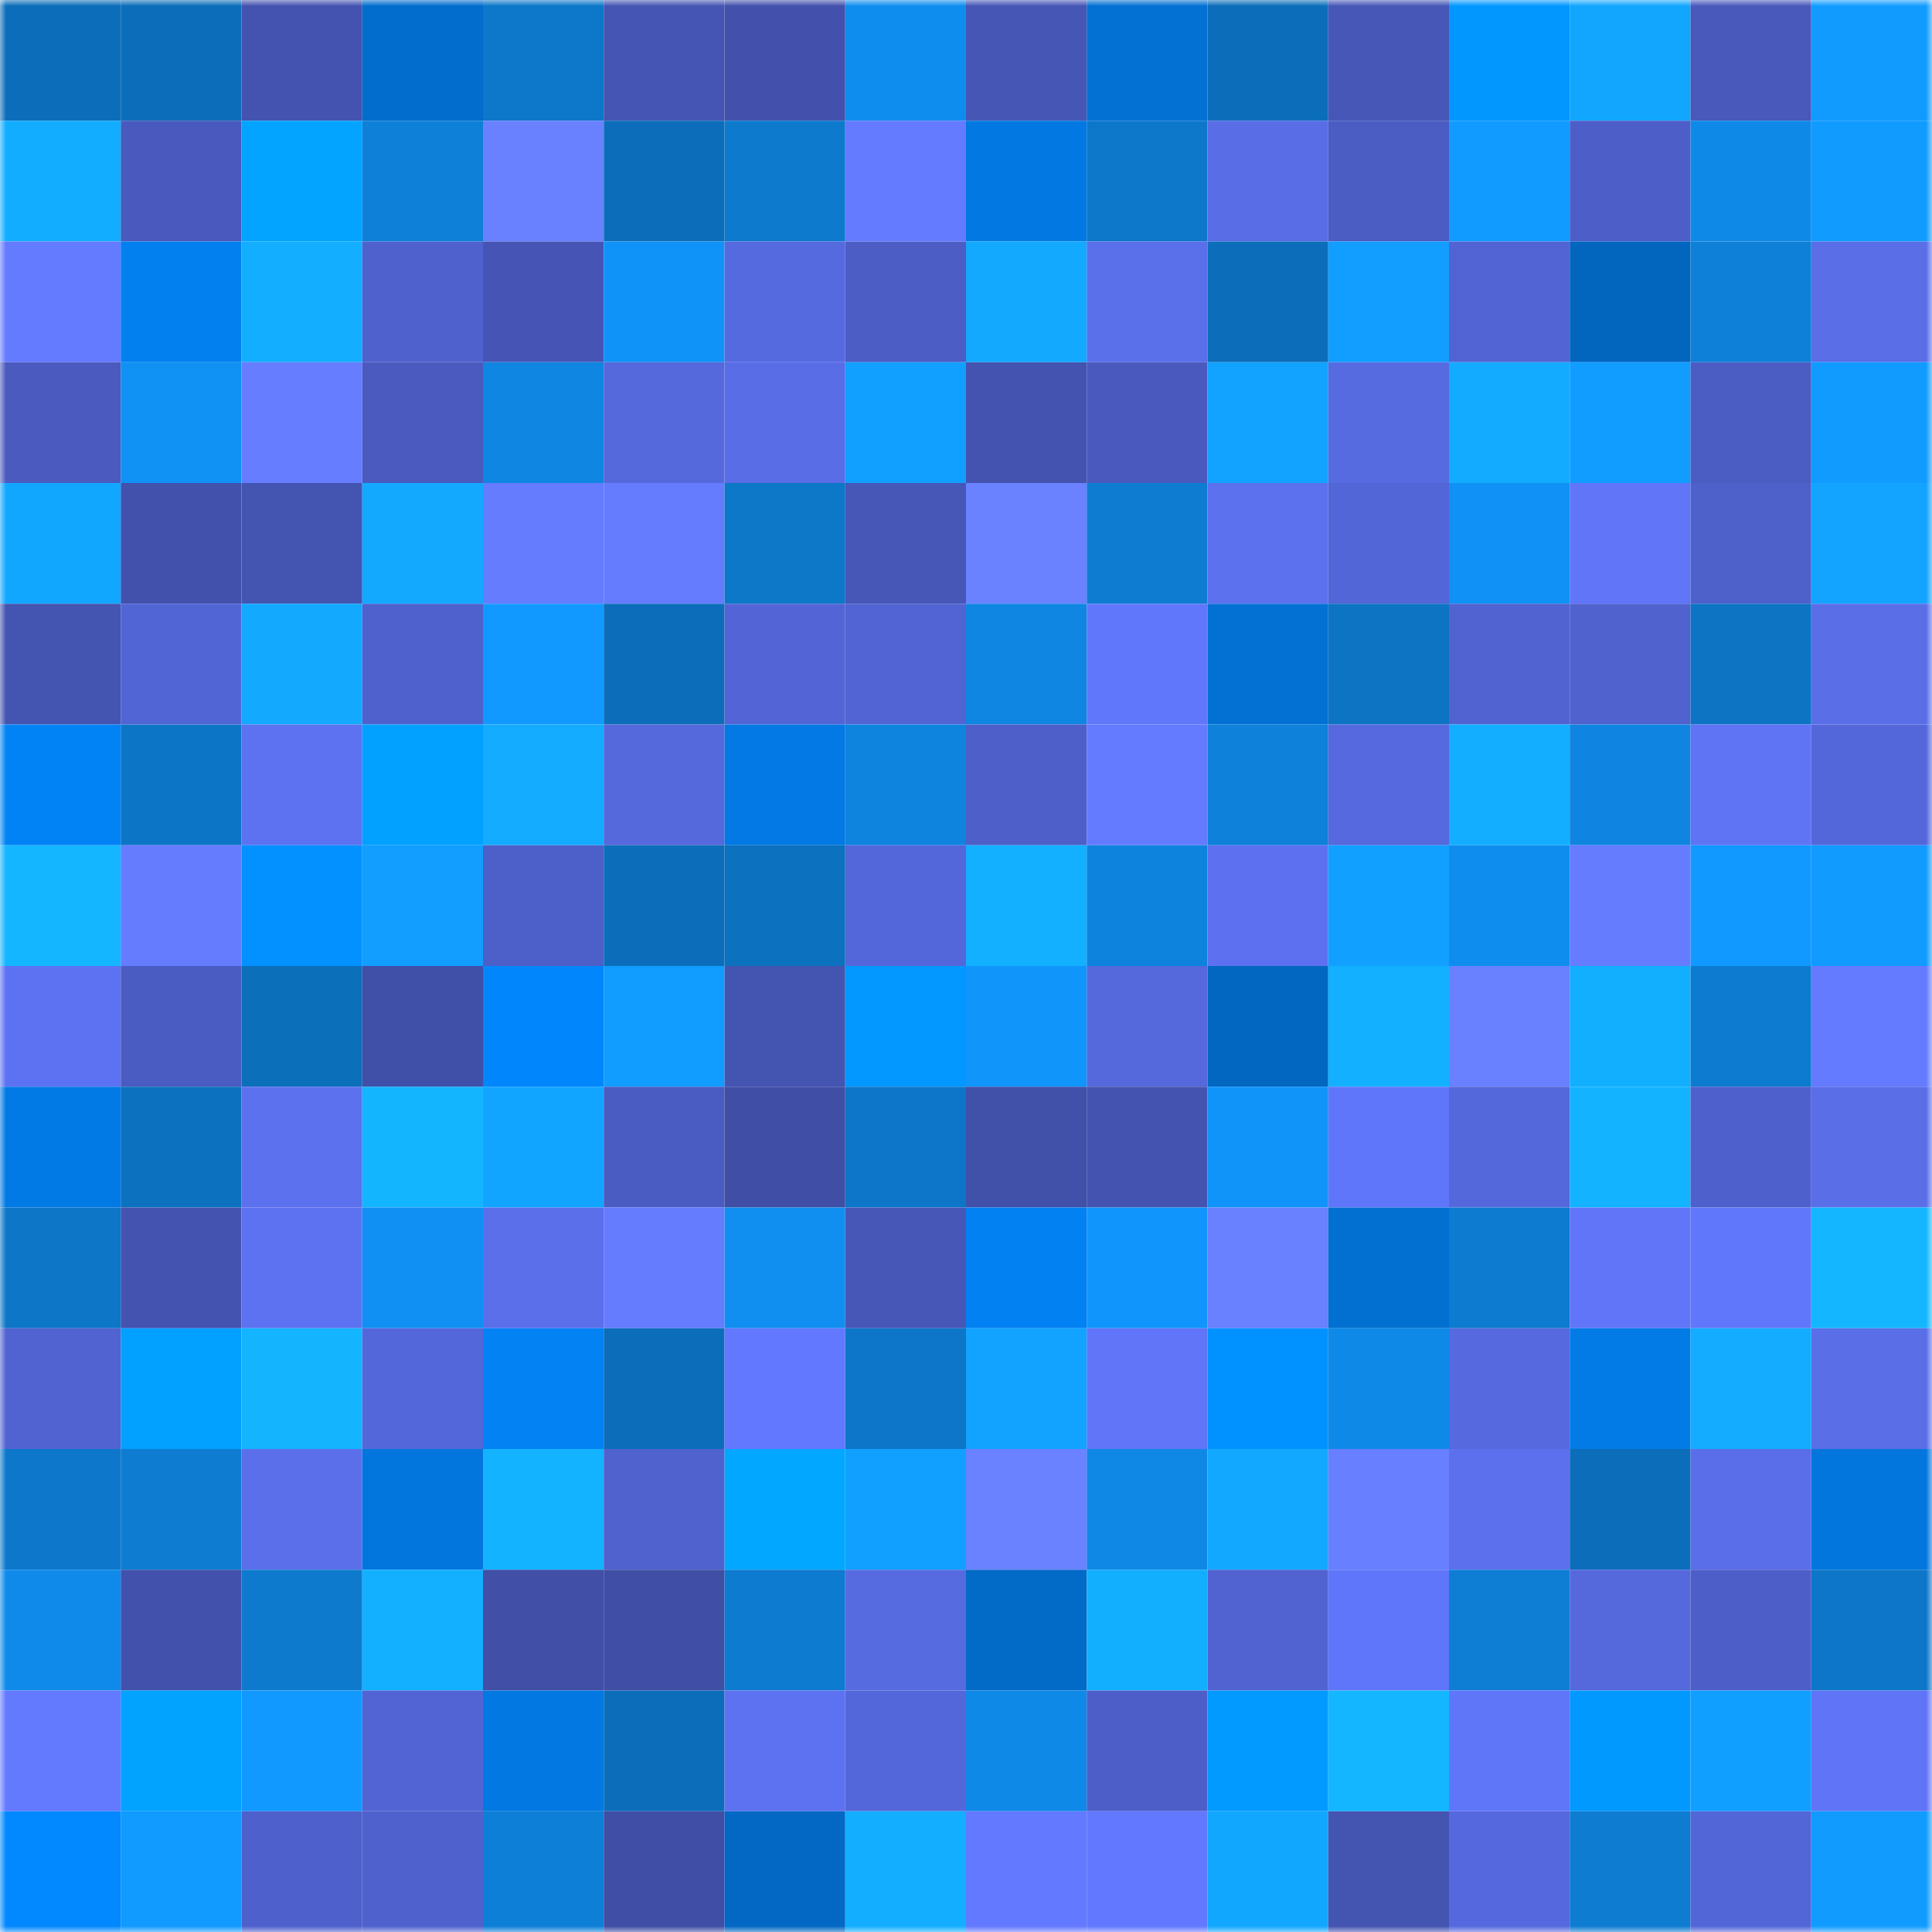 <svg viewBox="0 0 160 160" fill="none" role="img" xmlns="http://www.w3.org/2000/svg" width="240" height="240" name="ens%2Cunbeatable.eth"><mask id="1779981302" mask-type="alpha" maskUnits="userSpaceOnUse" x="0" y="0" width="160" height="160"><rect width="160" height="160" fill="#FFFFFF"></rect></mask><g mask="url(#1779981302)"><rect x="0" y="0" width="10" height="10" fill="#0c6eba"></rect><rect x="10" y="0" width="10" height="10" fill="#0c6eba"></rect><rect x="20" y="0" width="10" height="10" fill="#4453b0"></rect><rect x="30" y="0" width="10" height="10" fill="#026dcd"></rect><rect x="40" y="0" width="10" height="10" fill="#0d77c9"></rect><rect x="50" y="0" width="10" height="10" fill="#4555b3"></rect><rect x="60" y="0" width="10" height="10" fill="#4351ac"></rect><rect x="70" y="0" width="10" height="10" fill="#0f8def"></rect><rect x="80" y="0" width="10" height="10" fill="#4656b5"></rect><rect x="90" y="0" width="10" height="10" fill="#0271d3"></rect><rect x="100" y="0" width="10" height="10" fill="#0c6eba"></rect><rect x="110" y="0" width="10" height="10" fill="#4757b8"></rect><rect x="120" y="0" width="10" height="10" fill="#0297ff"></rect><rect x="130" y="0" width="10" height="10" fill="#12a6ff"></rect><rect x="140" y="0" width="10" height="10" fill="#4858bb"></rect><rect x="150" y="0" width="10" height="10" fill="#119bff"></rect><rect x="0" y="10" width="10" height="10" fill="#13adff"></rect><rect x="10" y="10" width="10" height="10" fill="#4959bd"></rect><rect x="20" y="10" width="10" height="10" fill="#02a4ff"></rect><rect x="30" y="10" width="10" height="10" fill="#0e80d7"></rect><rect x="40" y="10" width="10" height="10" fill="#6981ff"></rect><rect x="50" y="10" width="10" height="10" fill="#0c6eba"></rect><rect x="60" y="10" width="10" height="10" fill="#0d7ace"></rect><rect x="70" y="10" width="10" height="10" fill="#647bff"></rect><rect x="80" y="10" width="10" height="10" fill="#0279e2"></rect><rect x="90" y="10" width="10" height="10" fill="#0d77ca"></rect><rect x="100" y="10" width="10" height="10" fill="#596de6"></rect><rect x="110" y="10" width="10" height="10" fill="#4b5cc2"></rect><rect x="120" y="10" width="10" height="10" fill="#119aff"></rect><rect x="130" y="10" width="10" height="10" fill="#4d5ec8"></rect><rect x="140" y="10" width="10" height="10" fill="#0f89e7"></rect><rect x="150" y="10" width="10" height="10" fill="#119bff"></rect><rect x="0" y="20" width="10" height="10" fill="#647aff"></rect><rect x="10" y="20" width="10" height="10" fill="#0280ef"></rect><rect x="20" y="20" width="10" height="10" fill="#13aeff"></rect><rect x="30" y="20" width="10" height="10" fill="#4f61cd"></rect><rect x="40" y="20" width="10" height="10" fill="#4655b5"></rect><rect x="50" y="20" width="10" height="10" fill="#1093f8"></rect><rect x="60" y="20" width="10" height="10" fill="#566ae0"></rect><rect x="70" y="20" width="10" height="10" fill="#4c5dc6"></rect><rect x="80" y="20" width="10" height="10" fill="#12a9ff"></rect><rect x="90" y="20" width="10" height="10" fill="#5a6fea"></rect><rect x="100" y="20" width="10" height="10" fill="#0c6eba"></rect><rect x="110" y="20" width="10" height="10" fill="#119eff"></rect><rect x="120" y="20" width="10" height="10" fill="#5264d4"></rect><rect x="130" y="20" width="10" height="10" fill="#0266bf"></rect><rect x="140" y="20" width="10" height="10" fill="#0e80d7"></rect><rect x="150" y="20" width="10" height="10" fill="#5a6ee8"></rect><rect x="0" y="30" width="10" height="10" fill="#4a5abe"></rect><rect x="10" y="30" width="10" height="10" fill="#1091f4"></rect><rect x="20" y="30" width="10" height="10" fill="#667dff"></rect><rect x="30" y="30" width="10" height="10" fill="#4a5abf"></rect><rect x="40" y="30" width="10" height="10" fill="#0f86e2"></rect><rect x="50" y="30" width="10" height="10" fill="#5568dc"></rect><rect x="60" y="30" width="10" height="10" fill="#596de6"></rect><rect x="70" y="30" width="10" height="10" fill="#11a0ff"></rect><rect x="80" y="30" width="10" height="10" fill="#4453af"></rect><rect x="90" y="30" width="10" height="10" fill="#4959bd"></rect><rect x="100" y="30" width="10" height="10" fill="#12a2ff"></rect><rect x="110" y="30" width="10" height="10" fill="#576be1"></rect><rect x="120" y="30" width="10" height="10" fill="#13abff"></rect><rect x="130" y="30" width="10" height="10" fill="#119cff"></rect><rect x="140" y="30" width="10" height="10" fill="#4b5cc3"></rect><rect x="150" y="30" width="10" height="10" fill="#119bff"></rect><rect x="0" y="40" width="10" height="10" fill="#12a7ff"></rect><rect x="10" y="40" width="10" height="10" fill="#4251ac"></rect><rect x="20" y="40" width="10" height="10" fill="#4454b1"></rect><rect x="30" y="40" width="10" height="10" fill="#12a9ff"></rect><rect x="40" y="40" width="10" height="10" fill="#657cff"></rect><rect x="50" y="40" width="10" height="10" fill="#657cff"></rect><rect x="60" y="40" width="10" height="10" fill="#0d77c8"></rect><rect x="70" y="40" width="10" height="10" fill="#4757b8"></rect><rect x="80" y="40" width="10" height="10" fill="#6a82ff"></rect><rect x="90" y="40" width="10" height="10" fill="#0e7cd1"></rect><rect x="100" y="40" width="10" height="10" fill="#5c71ee"></rect><rect x="110" y="40" width="10" height="10" fill="#5366d7"></rect><rect x="120" y="40" width="10" height="10" fill="#1091f5"></rect><rect x="130" y="40" width="10" height="10" fill="#6075f8"></rect><rect x="140" y="40" width="10" height="10" fill="#4e60ca"></rect><rect x="150" y="40" width="10" height="10" fill="#12a4ff"></rect><rect x="0" y="50" width="10" height="10" fill="#4454b1"></rect><rect x="10" y="50" width="10" height="10" fill="#5265d5"></rect><rect x="20" y="50" width="10" height="10" fill="#12a9ff"></rect><rect x="30" y="50" width="10" height="10" fill="#4f61cd"></rect><rect x="40" y="50" width="10" height="10" fill="#1199ff"></rect><rect x="50" y="50" width="10" height="10" fill="#0c6eba"></rect><rect x="60" y="50" width="10" height="10" fill="#5365d6"></rect><rect x="70" y="50" width="10" height="10" fill="#5264d4"></rect><rect x="80" y="50" width="10" height="10" fill="#0f86e2"></rect><rect x="90" y="50" width="10" height="10" fill="#6177fb"></rect><rect x="100" y="50" width="10" height="10" fill="#0271d3"></rect><rect x="110" y="50" width="10" height="10" fill="#0d74c4"></rect><rect x="120" y="50" width="10" height="10" fill="#5163d1"></rect><rect x="130" y="50" width="10" height="10" fill="#5062ce"></rect><rect x="140" y="50" width="10" height="10" fill="#0d74c3"></rect><rect x="150" y="50" width="10" height="10" fill="#5a6ee8"></rect><rect x="0" y="60" width="10" height="10" fill="#0283f5"></rect><rect x="10" y="60" width="10" height="10" fill="#0d75c6"></rect><rect x="20" y="60" width="10" height="10" fill="#5d72f0"></rect><rect x="30" y="60" width="10" height="10" fill="#02a1ff"></rect><rect x="40" y="60" width="10" height="10" fill="#13acff"></rect><rect x="50" y="60" width="10" height="10" fill="#5568dc"></rect><rect x="60" y="60" width="10" height="10" fill="#0279e4"></rect><rect x="70" y="60" width="10" height="10" fill="#0e84df"></rect><rect x="80" y="60" width="10" height="10" fill="#4e5fc9"></rect><rect x="90" y="60" width="10" height="10" fill="#647aff"></rect><rect x="100" y="60" width="10" height="10" fill="#0e81da"></rect><rect x="110" y="60" width="10" height="10" fill="#5669de"></rect><rect x="120" y="60" width="10" height="10" fill="#13aeff"></rect><rect x="130" y="60" width="10" height="10" fill="#0f85e1"></rect><rect x="140" y="60" width="10" height="10" fill="#5f74f5"></rect><rect x="150" y="60" width="10" height="10" fill="#5467da"></rect><rect x="0" y="70" width="10" height="10" fill="#14b6ff"></rect><rect x="10" y="70" width="10" height="10" fill="#657cff"></rect><rect x="20" y="70" width="10" height="10" fill="#0291ff"></rect><rect x="30" y="70" width="10" height="10" fill="#119eff"></rect><rect x="40" y="70" width="10" height="10" fill="#4d5fc8"></rect><rect x="50" y="70" width="10" height="10" fill="#0c6eba"></rect><rect x="60" y="70" width="10" height="10" fill="#0c71be"></rect><rect x="70" y="70" width="10" height="10" fill="#5467da"></rect><rect x="80" y="70" width="10" height="10" fill="#13b0ff"></rect><rect x="90" y="70" width="10" height="10" fill="#0e83dd"></rect><rect x="100" y="70" width="10" height="10" fill="#5d71f0"></rect><rect x="110" y="70" width="10" height="10" fill="#11a0ff"></rect><rect x="120" y="70" width="10" height="10" fill="#0f8def"></rect><rect x="130" y="70" width="10" height="10" fill="#657cff"></rect><rect x="140" y="70" width="10" height="10" fill="#1199ff"></rect><rect x="150" y="70" width="10" height="10" fill="#119bff"></rect><rect x="0" y="80" width="10" height="10" fill="#5d72f2"></rect><rect x="10" y="80" width="10" height="10" fill="#4a5bc1"></rect><rect x="20" y="80" width="10" height="10" fill="#0c6fba"></rect><rect x="30" y="80" width="10" height="10" fill="#404fa7"></rect><rect x="40" y="80" width="10" height="10" fill="#0286fb"></rect><rect x="50" y="80" width="10" height="10" fill="#119cff"></rect><rect x="60" y="80" width="10" height="10" fill="#4454b1"></rect><rect x="70" y="80" width="10" height="10" fill="#0298ff"></rect><rect x="80" y="80" width="10" height="10" fill="#1095fb"></rect><rect x="90" y="80" width="10" height="10" fill="#5568dc"></rect><rect x="100" y="80" width="10" height="10" fill="#0267c0"></rect><rect x="110" y="80" width="10" height="10" fill="#13b0ff"></rect><rect x="120" y="80" width="10" height="10" fill="#6980ff"></rect><rect x="130" y="80" width="10" height="10" fill="#13afff"></rect><rect x="140" y="80" width="10" height="10" fill="#0d7bcf"></rect><rect x="150" y="80" width="10" height="10" fill="#647bff"></rect><rect x="0" y="90" width="10" height="10" fill="#027ae5"></rect><rect x="10" y="90" width="10" height="10" fill="#0c71be"></rect><rect x="20" y="90" width="10" height="10" fill="#5c71ee"></rect><rect x="30" y="90" width="10" height="10" fill="#14b5ff"></rect><rect x="40" y="90" width="10" height="10" fill="#12a5ff"></rect><rect x="50" y="90" width="10" height="10" fill="#4a5bc1"></rect><rect x="60" y="90" width="10" height="10" fill="#404ea5"></rect><rect x="70" y="90" width="10" height="10" fill="#0d76c8"></rect><rect x="80" y="90" width="10" height="10" fill="#4150a9"></rect><rect x="90" y="90" width="10" height="10" fill="#4453af"></rect><rect x="100" y="90" width="10" height="10" fill="#1094fa"></rect><rect x="110" y="90" width="10" height="10" fill="#6076fa"></rect><rect x="120" y="90" width="10" height="10" fill="#5568db"></rect><rect x="130" y="90" width="10" height="10" fill="#14b3ff"></rect><rect x="140" y="90" width="10" height="10" fill="#4e60cb"></rect><rect x="150" y="90" width="10" height="10" fill="#5a6ee8"></rect><rect x="0" y="100" width="10" height="10" fill="#0d76c7"></rect><rect x="10" y="100" width="10" height="10" fill="#4453af"></rect><rect x="20" y="100" width="10" height="10" fill="#5d72f1"></rect><rect x="30" y="100" width="10" height="10" fill="#1090f2"></rect><rect x="40" y="100" width="10" height="10" fill="#5b6feb"></rect><rect x="50" y="100" width="10" height="10" fill="#657cff"></rect><rect x="60" y="100" width="10" height="10" fill="#108ff0"></rect><rect x="70" y="100" width="10" height="10" fill="#4757b8"></rect><rect x="80" y="100" width="10" height="10" fill="#0281f3"></rect><rect x="90" y="100" width="10" height="10" fill="#1095fc"></rect><rect x="100" y="100" width="10" height="10" fill="#6980ff"></rect><rect x="110" y="100" width="10" height="10" fill="#0270d1"></rect><rect x="120" y="100" width="10" height="10" fill="#0d7bcf"></rect><rect x="130" y="100" width="10" height="10" fill="#6075f8"></rect><rect x="140" y="100" width="10" height="10" fill="#6177fb"></rect><rect x="150" y="100" width="10" height="10" fill="#14b7ff"></rect><rect x="0" y="110" width="10" height="10" fill="#5163d1"></rect><rect x="10" y="110" width="10" height="10" fill="#02a0ff"></rect><rect x="20" y="110" width="10" height="10" fill="#14b4ff"></rect><rect x="30" y="110" width="10" height="10" fill="#5467da"></rect><rect x="40" y="110" width="10" height="10" fill="#0282f3"></rect><rect x="50" y="110" width="10" height="10" fill="#0c6eba"></rect><rect x="60" y="110" width="10" height="10" fill="#6278fe"></rect><rect x="70" y="110" width="10" height="10" fill="#0d76c8"></rect><rect x="80" y="110" width="10" height="10" fill="#12a2ff"></rect><rect x="90" y="110" width="10" height="10" fill="#6075f8"></rect><rect x="100" y="110" width="10" height="10" fill="#0292ff"></rect><rect x="110" y="110" width="10" height="10" fill="#0f89e7"></rect><rect x="120" y="110" width="10" height="10" fill="#5669de"></rect><rect x="130" y="110" width="10" height="10" fill="#027be7"></rect><rect x="140" y="110" width="10" height="10" fill="#13acff"></rect><rect x="150" y="110" width="10" height="10" fill="#5a6ee8"></rect><rect x="0" y="120" width="10" height="10" fill="#0d78cb"></rect><rect x="10" y="120" width="10" height="10" fill="#0e7cd1"></rect><rect x="20" y="120" width="10" height="10" fill="#5b6feb"></rect><rect x="30" y="120" width="10" height="10" fill="#0276dd"></rect><rect x="40" y="120" width="10" height="10" fill="#14b3ff"></rect><rect x="50" y="120" width="10" height="10" fill="#5062ce"></rect><rect x="60" y="120" width="10" height="10" fill="#02a7ff"></rect><rect x="70" y="120" width="10" height="10" fill="#11a0ff"></rect><rect x="80" y="120" width="10" height="10" fill="#6a82ff"></rect><rect x="90" y="120" width="10" height="10" fill="#0f88e5"></rect><rect x="100" y="120" width="10" height="10" fill="#12a8ff"></rect><rect x="110" y="120" width="10" height="10" fill="#6880ff"></rect><rect x="120" y="120" width="10" height="10" fill="#5c70ee"></rect><rect x="130" y="120" width="10" height="10" fill="#0c6eba"></rect><rect x="140" y="120" width="10" height="10" fill="#5a6ee9"></rect><rect x="150" y="120" width="10" height="10" fill="#0276dd"></rect><rect x="0" y="130" width="10" height="10" fill="#0f8aea"></rect><rect x="10" y="130" width="10" height="10" fill="#4251ac"></rect><rect x="20" y="130" width="10" height="10" fill="#0d7acd"></rect><rect x="30" y="130" width="10" height="10" fill="#13b0ff"></rect><rect x="40" y="130" width="10" height="10" fill="#414fa7"></rect><rect x="50" y="130" width="10" height="10" fill="#404ea5"></rect><rect x="60" y="130" width="10" height="10" fill="#0d7bcf"></rect><rect x="70" y="130" width="10" height="10" fill="#576be1"></rect><rect x="80" y="130" width="10" height="10" fill="#026ac7"></rect><rect x="90" y="130" width="10" height="10" fill="#13afff"></rect><rect x="100" y="130" width="10" height="10" fill="#5163d1"></rect><rect x="110" y="130" width="10" height="10" fill="#6076fa"></rect><rect x="120" y="130" width="10" height="10" fill="#0e7ed5"></rect><rect x="130" y="130" width="10" height="10" fill="#5568dc"></rect><rect x="140" y="130" width="10" height="10" fill="#4d5ec8"></rect><rect x="150" y="130" width="10" height="10" fill="#0d76c8"></rect><rect x="0" y="140" width="10" height="10" fill="#637aff"></rect><rect x="10" y="140" width="10" height="10" fill="#02a2ff"></rect><rect x="20" y="140" width="10" height="10" fill="#1199ff"></rect><rect x="30" y="140" width="10" height="10" fill="#5264d4"></rect><rect x="40" y="140" width="10" height="10" fill="#0279e2"></rect><rect x="50" y="140" width="10" height="10" fill="#0c6eba"></rect><rect x="60" y="140" width="10" height="10" fill="#5d72f1"></rect><rect x="70" y="140" width="10" height="10" fill="#5467da"></rect><rect x="80" y="140" width="10" height="10" fill="#0f89e8"></rect><rect x="90" y="140" width="10" height="10" fill="#4d5ec8"></rect><rect x="100" y="140" width="10" height="10" fill="#029aff"></rect><rect x="110" y="140" width="10" height="10" fill="#14b7ff"></rect><rect x="120" y="140" width="10" height="10" fill="#6076f9"></rect><rect x="130" y="140" width="10" height="10" fill="#0299ff"></rect><rect x="140" y="140" width="10" height="10" fill="#119fff"></rect><rect x="150" y="140" width="10" height="10" fill="#5f74f6"></rect><rect x="0" y="150" width="10" height="10" fill="#0288ff"></rect><rect x="10" y="150" width="10" height="10" fill="#119aff"></rect><rect x="20" y="150" width="10" height="10" fill="#4e60cb"></rect><rect x="30" y="150" width="10" height="10" fill="#4f61cd"></rect><rect x="40" y="150" width="10" height="10" fill="#0e7fd7"></rect><rect x="50" y="150" width="10" height="10" fill="#404ea5"></rect><rect x="60" y="150" width="10" height="10" fill="#0268c3"></rect><rect x="70" y="150" width="10" height="10" fill="#13aeff"></rect><rect x="80" y="150" width="10" height="10" fill="#6379ff"></rect><rect x="90" y="150" width="10" height="10" fill="#6278ff"></rect><rect x="100" y="150" width="10" height="10" fill="#12a7ff"></rect><rect x="110" y="150" width="10" height="10" fill="#4454b1"></rect><rect x="120" y="150" width="10" height="10" fill="#5568dd"></rect><rect x="130" y="150" width="10" height="10" fill="#0e7cd1"></rect><rect x="140" y="150" width="10" height="10" fill="#5366d7"></rect><rect x="150" y="150" width="10" height="10" fill="#119bff"></rect></g></svg>